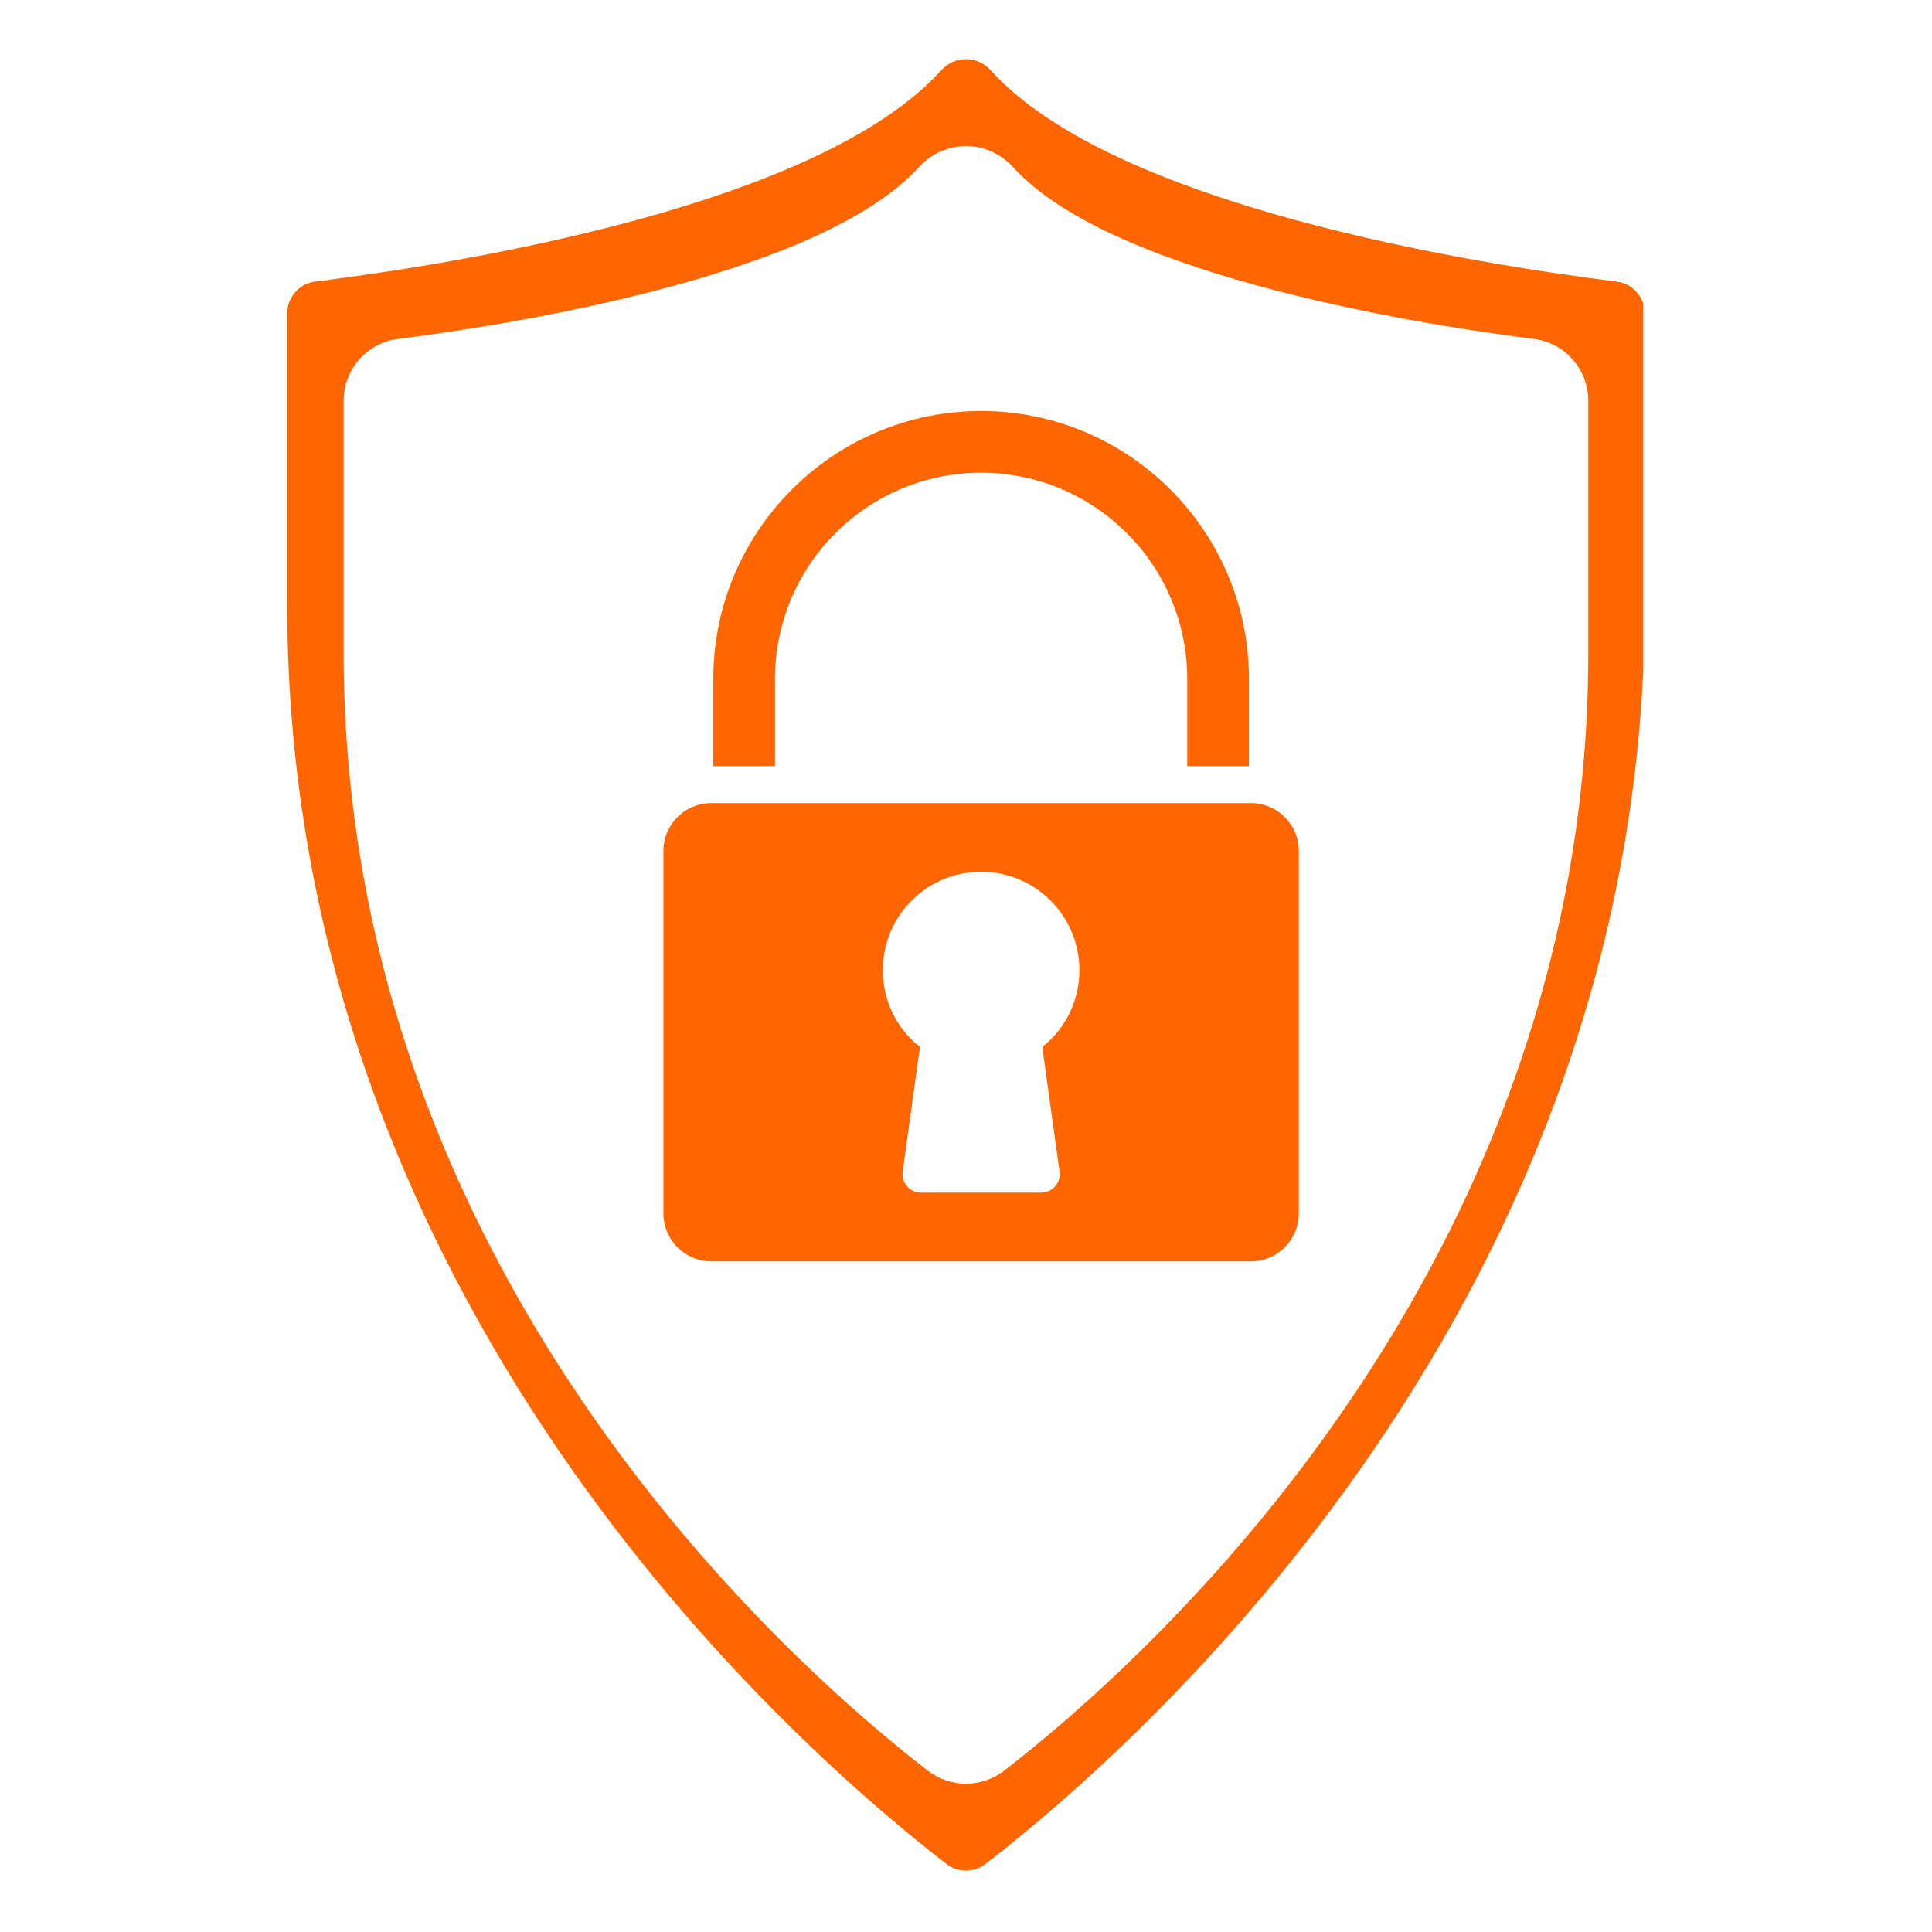 <svg xmlns="http://www.w3.org/2000/svg" xmlns:xlink="http://www.w3.org/1999/xlink" width="500" zoomAndPan="magnify" viewBox="0 0 375 375" height="500" preserveAspectRatio="xMidYMid meet" version="1.0"><defs><clipPath id="c85c2cca84"><path d="M 55.707 11.484 L 318.957 11.484 L 318.957 363.234 L 55.707 363.234 Z M 55.707 11.484 " clip-rule="nonzero"/></clipPath></defs><path fill="#ff6600" d="M 190.438 91.754 C 212.496 91.754 230.441 109.699 230.441 131.762 L 230.441 148.699 L 242.418 148.699 L 242.418 131.762 C 242.418 103.098 219.098 79.777 190.438 79.777 C 161.773 79.777 138.453 103.098 138.453 131.762 L 138.453 148.699 L 150.43 148.699 L 150.43 131.762 C 150.43 109.699 168.375 91.754 190.438 91.754 " fill-opacity="1" fill-rule="nonzero"/><path fill="#ff6600" d="M 154.016 155.879 L 138.059 155.879 C 132.938 155.879 128.77 160.043 128.77 165.164 L 128.77 235.543 C 128.77 240.66 132.938 244.828 138.059 244.828 L 242.812 244.828 C 247.934 244.828 252.102 240.66 252.102 235.543 L 252.102 165.164 C 252.102 160.043 247.934 155.879 242.812 155.879 Z M 205.656 227.41 C 205.801 228.438 205.492 229.477 204.809 230.258 C 204.129 231.039 203.141 231.488 202.102 231.488 L 178.766 231.488 C 177.73 231.488 176.742 231.039 176.062 230.258 C 175.379 229.477 175.07 228.438 175.211 227.41 L 178.559 203.215 C 174.008 199.617 171.352 194.195 171.352 188.297 C 171.352 177.773 179.914 169.215 190.434 169.215 C 200.957 169.215 209.516 177.773 209.516 188.297 C 209.516 194.195 206.863 199.613 202.312 203.215 L 205.656 227.41 " fill-opacity="1" fill-rule="nonzero"/><g clip-path="url(#c85c2cca84)"><path fill="#ff6600" d="M 313.824 54.656 C 285.207 51.07 216.082 39.898 192.336 13.684 C 191.051 12.266 189.332 11.484 187.496 11.484 C 185.66 11.484 183.941 12.266 182.66 13.684 C 158.91 39.898 89.785 51.07 61.168 54.656 C 58.078 55.043 55.75 57.695 55.75 60.832 L 55.75 117.418 C 55.75 252.504 153.664 338.602 183.676 361.773 C 185.926 363.512 189.066 363.516 191.316 361.773 C 221.328 338.602 319.242 252.504 319.242 117.418 L 319.242 60.832 C 319.242 57.695 316.914 55.043 313.824 54.656 Z M 308.285 126.781 C 308.285 246.816 221.496 323.152 194.898 343.691 C 192.719 345.371 190.109 346.215 187.496 346.215 C 184.883 346.215 182.273 345.371 180.094 343.688 C 153.496 323.152 66.707 246.816 66.707 126.781 L 66.707 77.777 C 66.707 71.695 71.246 66.539 77.266 65.785 C 96.023 63.434 158.754 54.082 178.344 32.453 C 180.707 29.844 184.043 28.348 187.496 28.348 C 190.949 28.348 194.285 29.844 196.648 32.453 C 216.238 54.082 278.969 63.434 297.73 65.785 C 303.746 66.539 308.285 71.695 308.285 77.777 L 308.285 126.781 " fill-opacity="1" fill-rule="nonzero"/></g></svg>